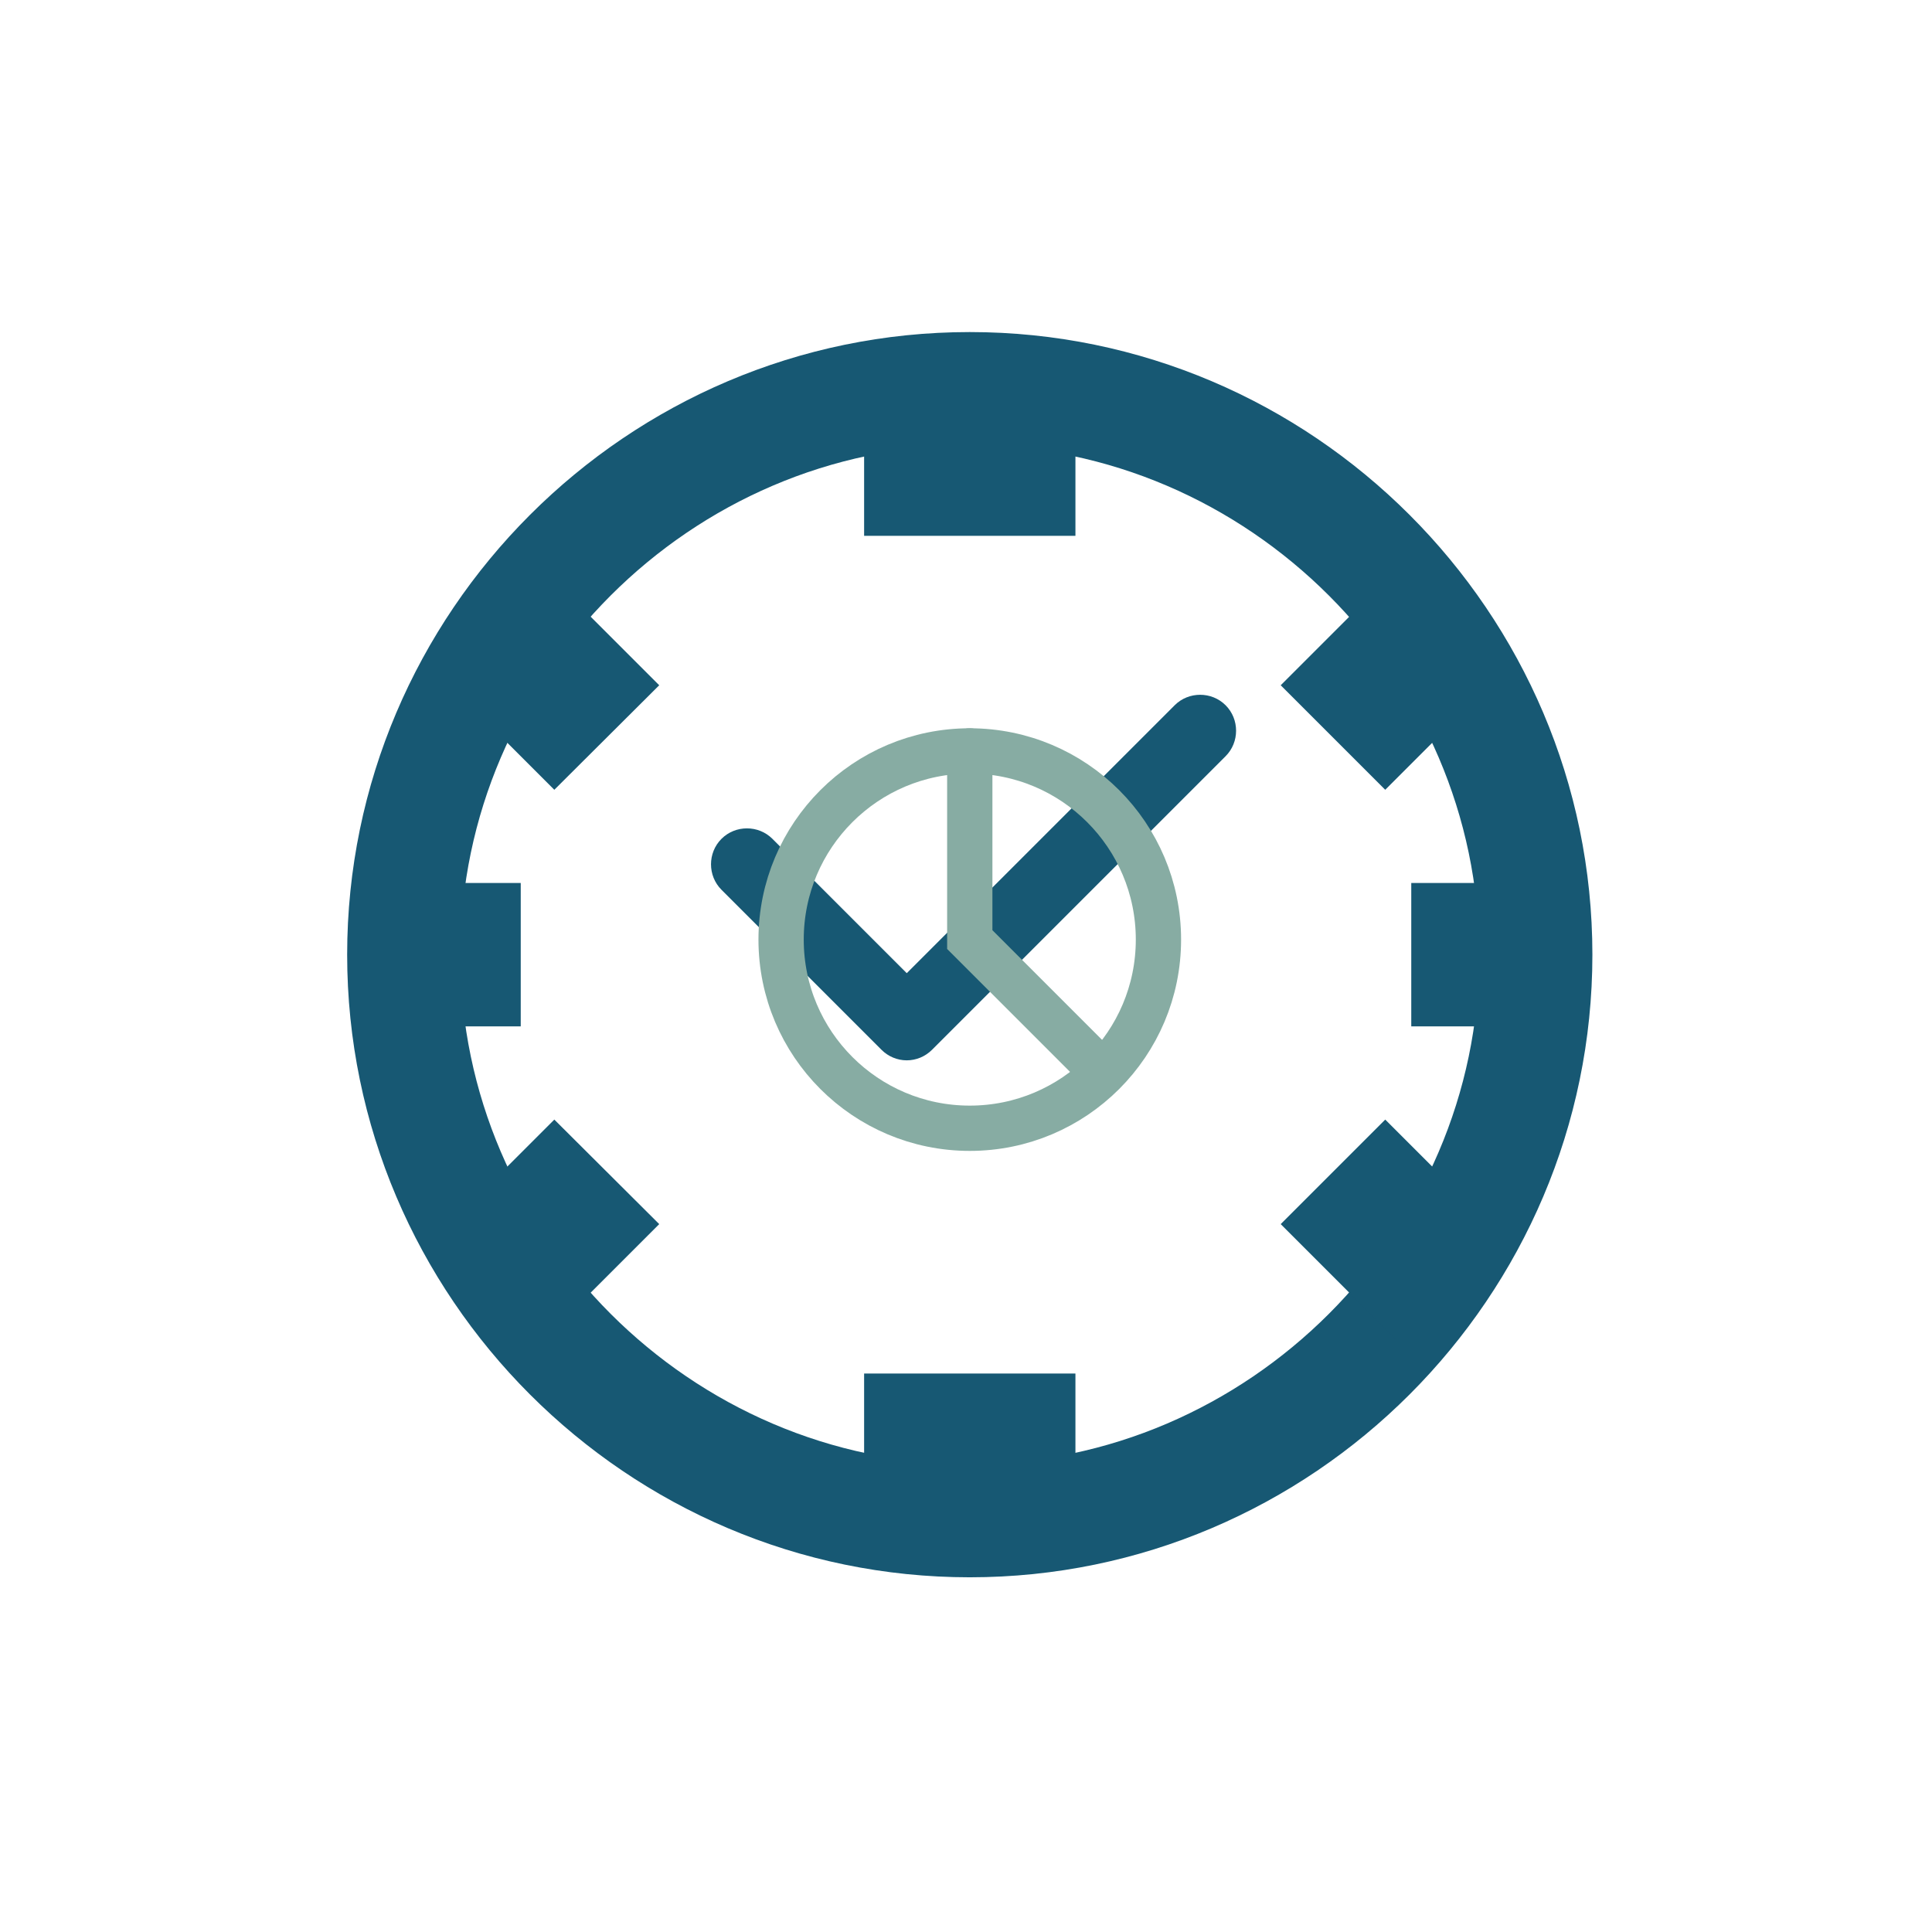 <svg xmlns="http://www.w3.org/2000/svg" width="512" height="512" viewBox="0 0 512 512" fill="none">
  <g filter="url(#filter0_d)">
    <path d="M257 84C166.2 84 92 158.2 92 249C92 339.8 166.2 414 257 414C347.8 414 422 339.8 422 249C422 158.2 347.8 84 257 84ZM257 384C183.2 384 122 322.8 122 249C122 175.2 183.2 114 257 114C330.8 114 392 175.2 392 249C392 322.8 330.8 384 257 384Z" fill="#175873"/>
    <path d="M311.3 182.9L240.3 253.9L204.7 218.3C201 214.6 194.9 214.6 191.2 218.3C187.5 222 187.5 228.1 191.2 231.8L233.6 274.2C235.4 276 237.8 277 240.3 277C242.8 277 245.2 276 247 274.2L324.8 196.4C328.5 192.7 328.5 186.6 324.8 182.9C321.1 179.2 315 179.2 311.3 182.9Z" fill="#175873"/>
    <path d="M285 94H229V138H285V94Z" fill="#175873"/>
    <path d="M285 360H229V404H285V360Z" fill="#175873"/>
    <path d="M418 230H374V268H418V230Z" fill="#175873"/>
    <path d="M138 230H94V268H138V230Z" fill="#175873"/>
    <path d="M370.1 146.9L339.4 177.6L367.1 205.3L397.8 174.6L370.1 146.9Z" fill="#175873"/>
    <path d="M146.9 292.7L116.2 323.4L144 351.1L174.7 320.4L146.9 292.7Z" fill="#175873"/>
    <path d="M174.7 177.6L144 146.9L116.2 174.6L146.9 205.3L174.7 177.6Z" fill="#175873"/>
    <path d="M367.1 292.7L339.4 320.4L370.1 351.1L397.8 323.4L367.1 292.7Z" fill="#175873"/>
  </g>
  <circle cx="257" cy="249" r="50" stroke="#87ACA3" stroke-width="12"/>
  <path d="M257 199V249L292 284" stroke="#87ACA3" stroke-width="12" stroke-linecap="round"/>
  <defs>
    <filter id="filter0_d" x="0" y="0" width="512" height="512" filterUnits="userSpaceOnUse" color-interpolation-filters="sRGB">
      <feFlood flood-opacity="0" result="BackgroundImageFix"/>
      <feColorMatrix in="SourceAlpha" type="matrix" values="0 0 0 0 0 0 0 0 0 0 0 0 0 0 0 0 0 0 127 0"/>
      <feOffset dy="4"/>
      <feGaussianBlur stdDeviation="8"/>
      <feColorMatrix type="matrix" values="0 0 0 0 0.09 0 0 0 0 0.33 0 0 0 0 0.45 0 0 0 0.5 0"/>
      <feBlend mode="normal" in2="BackgroundImageFix" result="effect1_dropShadow"/>
      <feBlend mode="normal" in="SourceGraphic" in2="effect1_dropShadow" result="shape"/>
    </filter>
  </defs>
</svg>